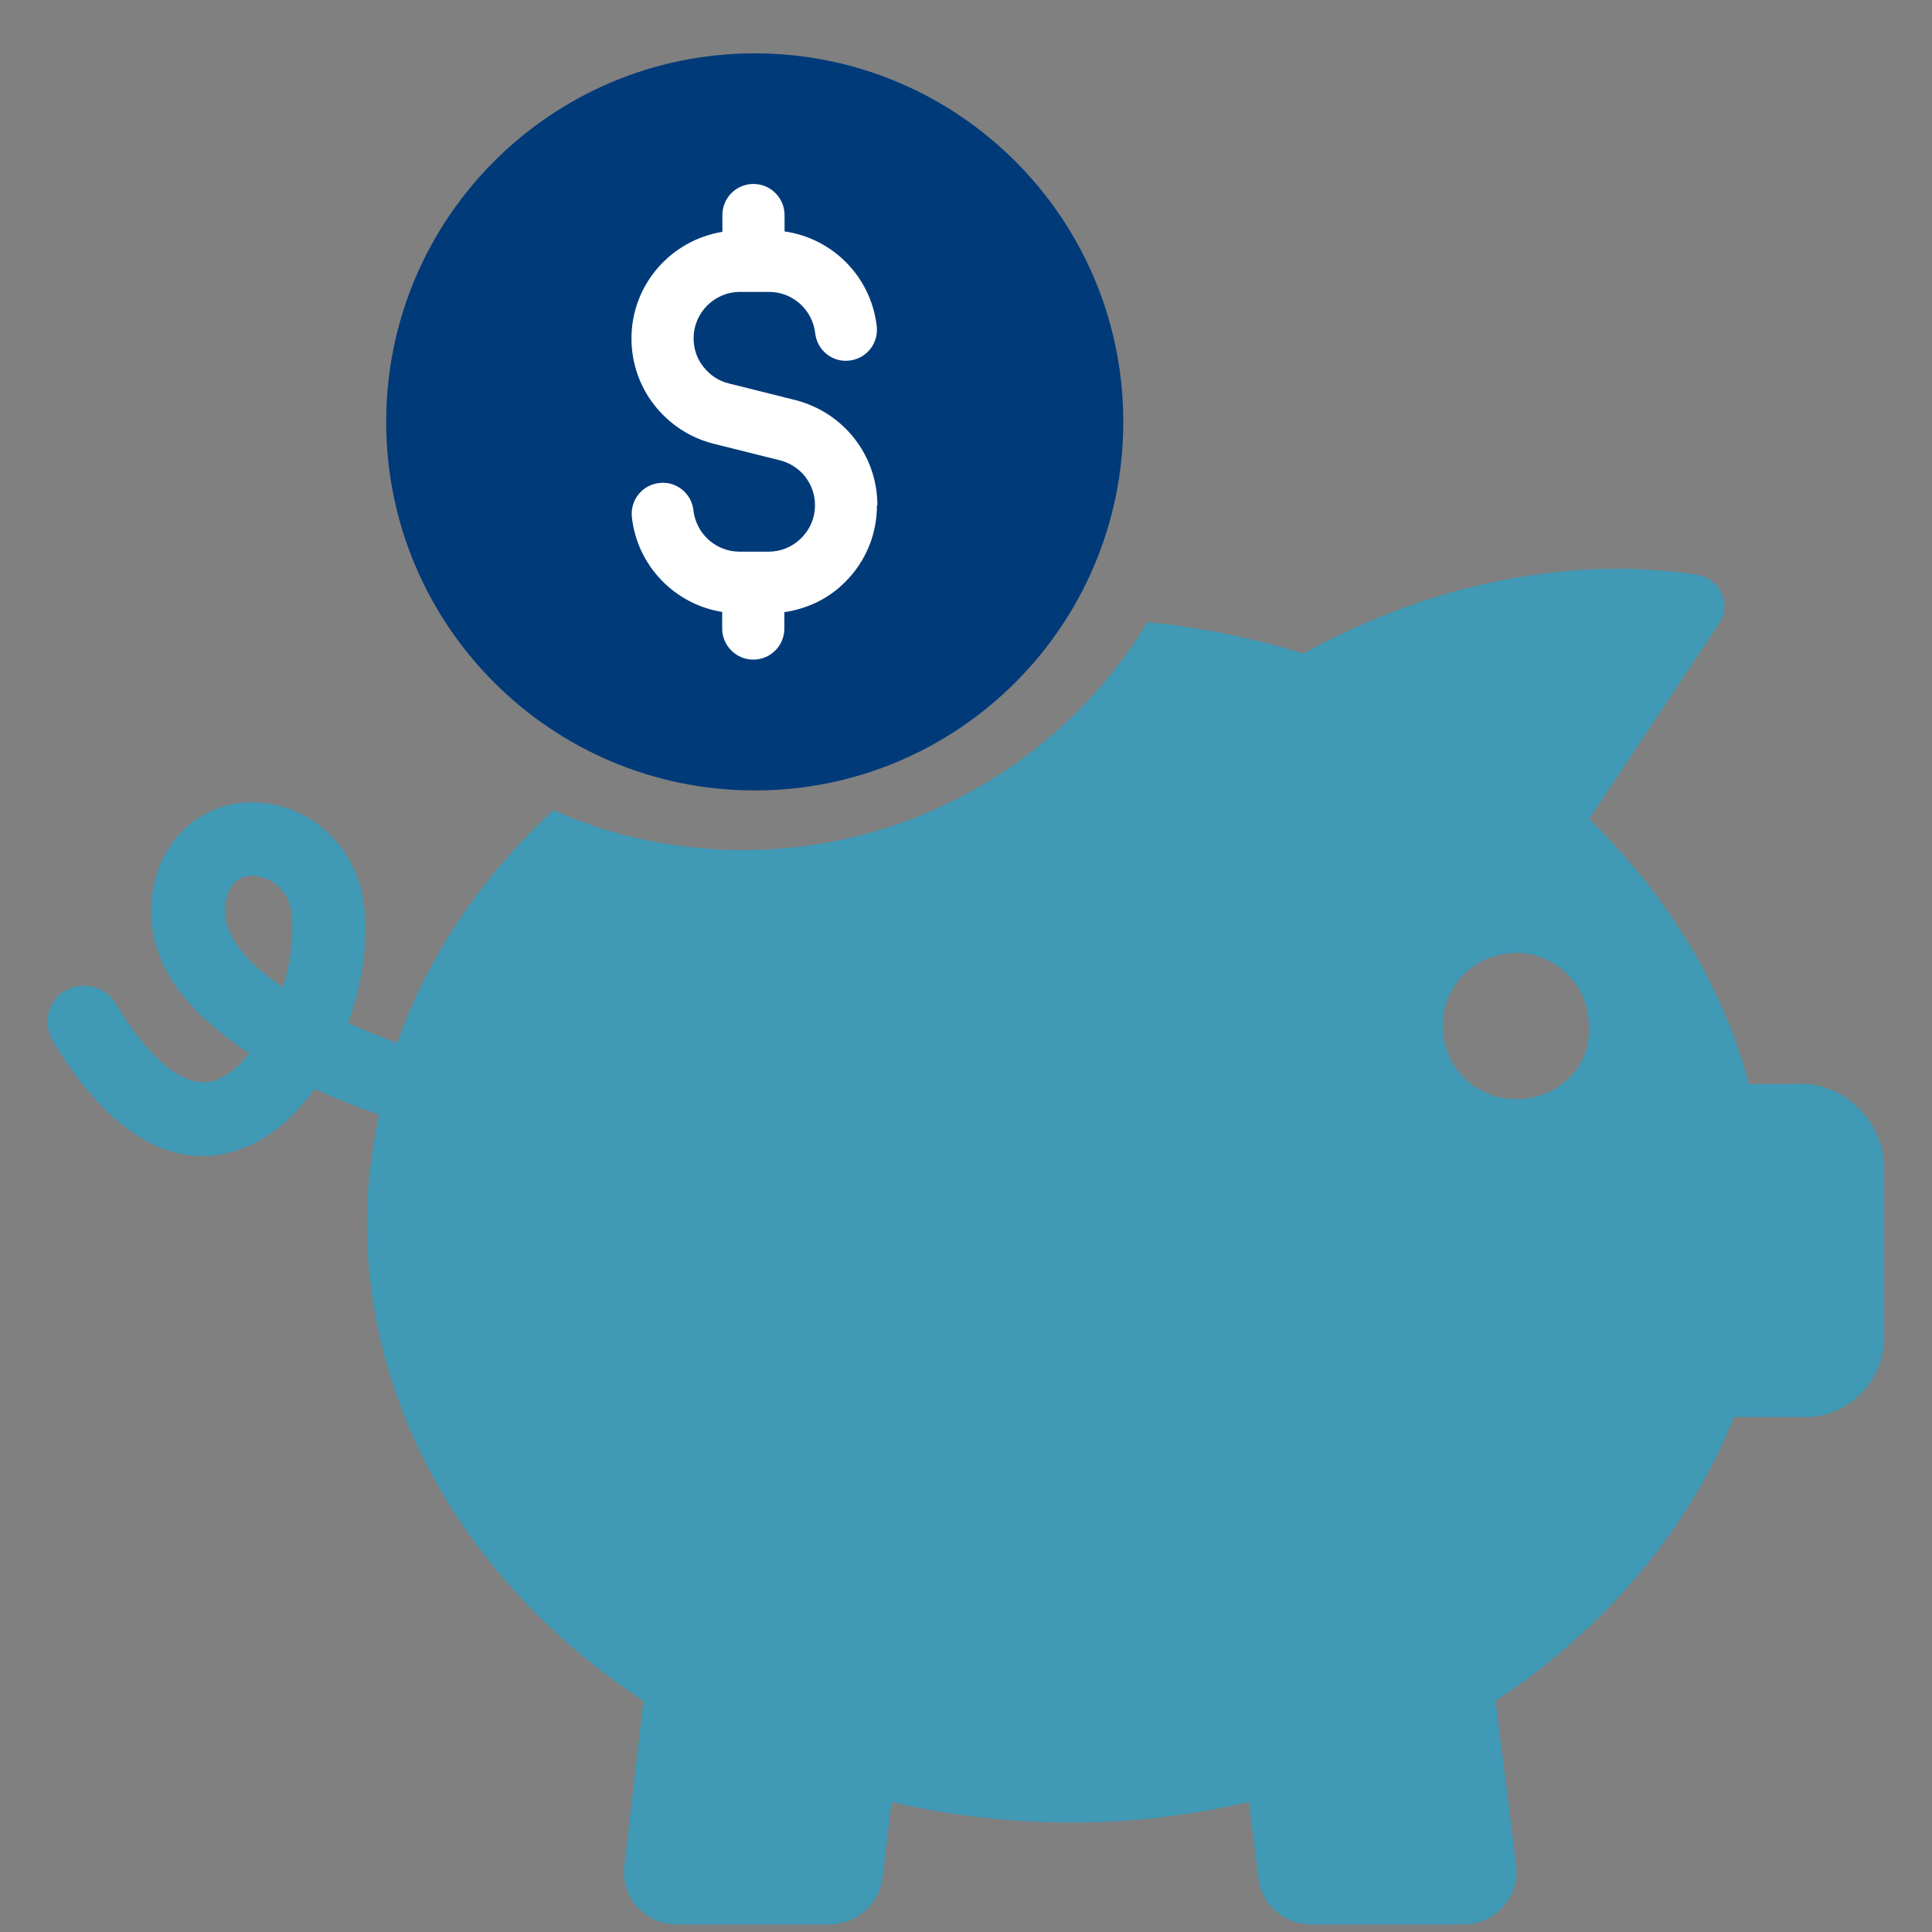 <?xml version="1.0" encoding="UTF-8"?>
<svg id="Layer_1" data-name="Layer 1" xmlns="http://www.w3.org/2000/svg" viewBox="0 0 92 92">
  <rect x="0" y="0" width="92" height="92" fill="#808080" stroke="none"/>
  <defs>
    <style>
      .cls-1 {
        fill: #00b3ea;
        opacity: .5;
      }

      .cls-2 {
        fill: #003a79;
      }

      .cls-3 {
        fill: #fff;
      }
    </style>
  </defs>
  <path class="cls-2" d="M35.94,2.54c-9.69,0-17.55,7.86-17.55,17.55s7.86,17.55,17.55,17.55,17.55-7.86,17.55-17.55S45.63,2.54,35.94,2.54Z"/>
  <path class="cls-1" d="M85.78,51.62h-2.5c-1.25-4.73-3.94-9.05-7.61-12.62l6.19-9.31c.62-.89.07-2.13-1.08-2.33-3.41-.53-10.39-.72-18.36,3.57-.1.1-.26.1-.36.19-2.33-.72-4.85-1.25-7.42-1.49-3.94,6.5-11.11,10.85-19.27,10.85-3.19,0-6.26-.67-9.02-1.9-3.38,3.12-5.95,6.89-7.44,11.09-.77-.29-1.54-.6-2.33-.96.65-1.8.94-3.74.77-5.45-.24-2.64-2.18-4.7-4.75-5.02-2.3-.26-4.34,1.03-5.09,3.24-.55,1.63-.38,3.31.46,4.85.84,1.49,2.26,2.76,3.91,3.82-.5.65-1.08,1.1-1.63,1.3-1.85.6-3.77-2.04-4.75-3.67-.48-.82-1.56-1.08-2.4-.6-.82.5-1.08,1.58-.58,2.4,2.57,4.27,5.11,5.47,7.13,5.47.6,0,1.18-.12,1.68-.29,1.44-.46,2.66-1.54,3.65-2.9,1.08.48,2.11.89,3.07,1.22-.34,1.7-.58,3.38-.58,5.09,0,9.31,5.21,17.61,13.17,22.82l-.91,7.87c-.17,1.51.98,2.78,2.52,2.78h7.25c1.25,0,2.33-.91,2.52-2.16l.43-3.67c2.69.62,5.54.98,8.52.98s5.81-.36,8.5-.98l.46,3.67c.17,1.25,1.25,2.16,2.5,2.16h7.25c1.54,0,2.69-1.35,2.52-2.78l-.98-7.87c5.18-3.41,9.22-8.16,11.35-13.51h3.41c2.04,0,3.74-1.7,3.74-3.77v-8.33c-.17-2.06-1.87-3.77-3.94-3.77ZM13.48,47.01c-1.08-.72-1.97-1.51-2.42-2.38-.38-.67-.46-1.32-.22-2.04.24-.7.74-.89,1.18-.89.07,0,.14,0,.19.02.77.1,1.58.7,1.68,1.85.1,1.08-.07,2.3-.41,3.43ZM72.18,52.34c-1.99,0-3.48-1.61-3.48-3.48,0-1.99,1.61-3.48,3.48-3.48,1.99,0,3.48,1.61,3.48,3.48.12,1.99-1.49,3.48-3.48,3.48Z"/>
  <path class="cls-3" d="M41.78,24.06c0-2.37-1.6-4.42-3.91-5.01l-3.16-.79c-.49-.12-.9-.39-1.22-.8-.3-.37-.46-.85-.46-1.35,0-1.22.99-2.21,2.21-2.21h1.38c1.13,0,2.07.85,2.2,1.97.09.81.82,1.4,1.63,1.3.81-.09,1.39-.82,1.3-1.63-.27-2.37-2.1-4.19-4.39-4.52v-.78c0-.81-.66-1.48-1.48-1.48s-1.48.66-1.48,1.48v.8c-2.45.4-4.33,2.51-4.33,5.08,0,1.16.39,2.28,1.09,3.17.7.9,1.7,1.56,2.82,1.84l3.16.79c.99.25,1.67,1.13,1.67,2.14,0,.59-.23,1.14-.65,1.56s-.97.65-1.56.65h-1.38c-1.13,0-2.07-.85-2.2-1.97-.09-.81-.82-1.4-1.63-1.3-.81.09-1.39.82-1.3,1.63.26,2.33,2.05,4.15,4.3,4.51v.79c0,.81.66,1.48,1.48,1.48s1.48-.66,1.48-1.48v-.78c1.09-.16,2.11-.64,2.9-1.44.98-.98,1.51-2.27,1.51-3.65Z"/>
</svg>